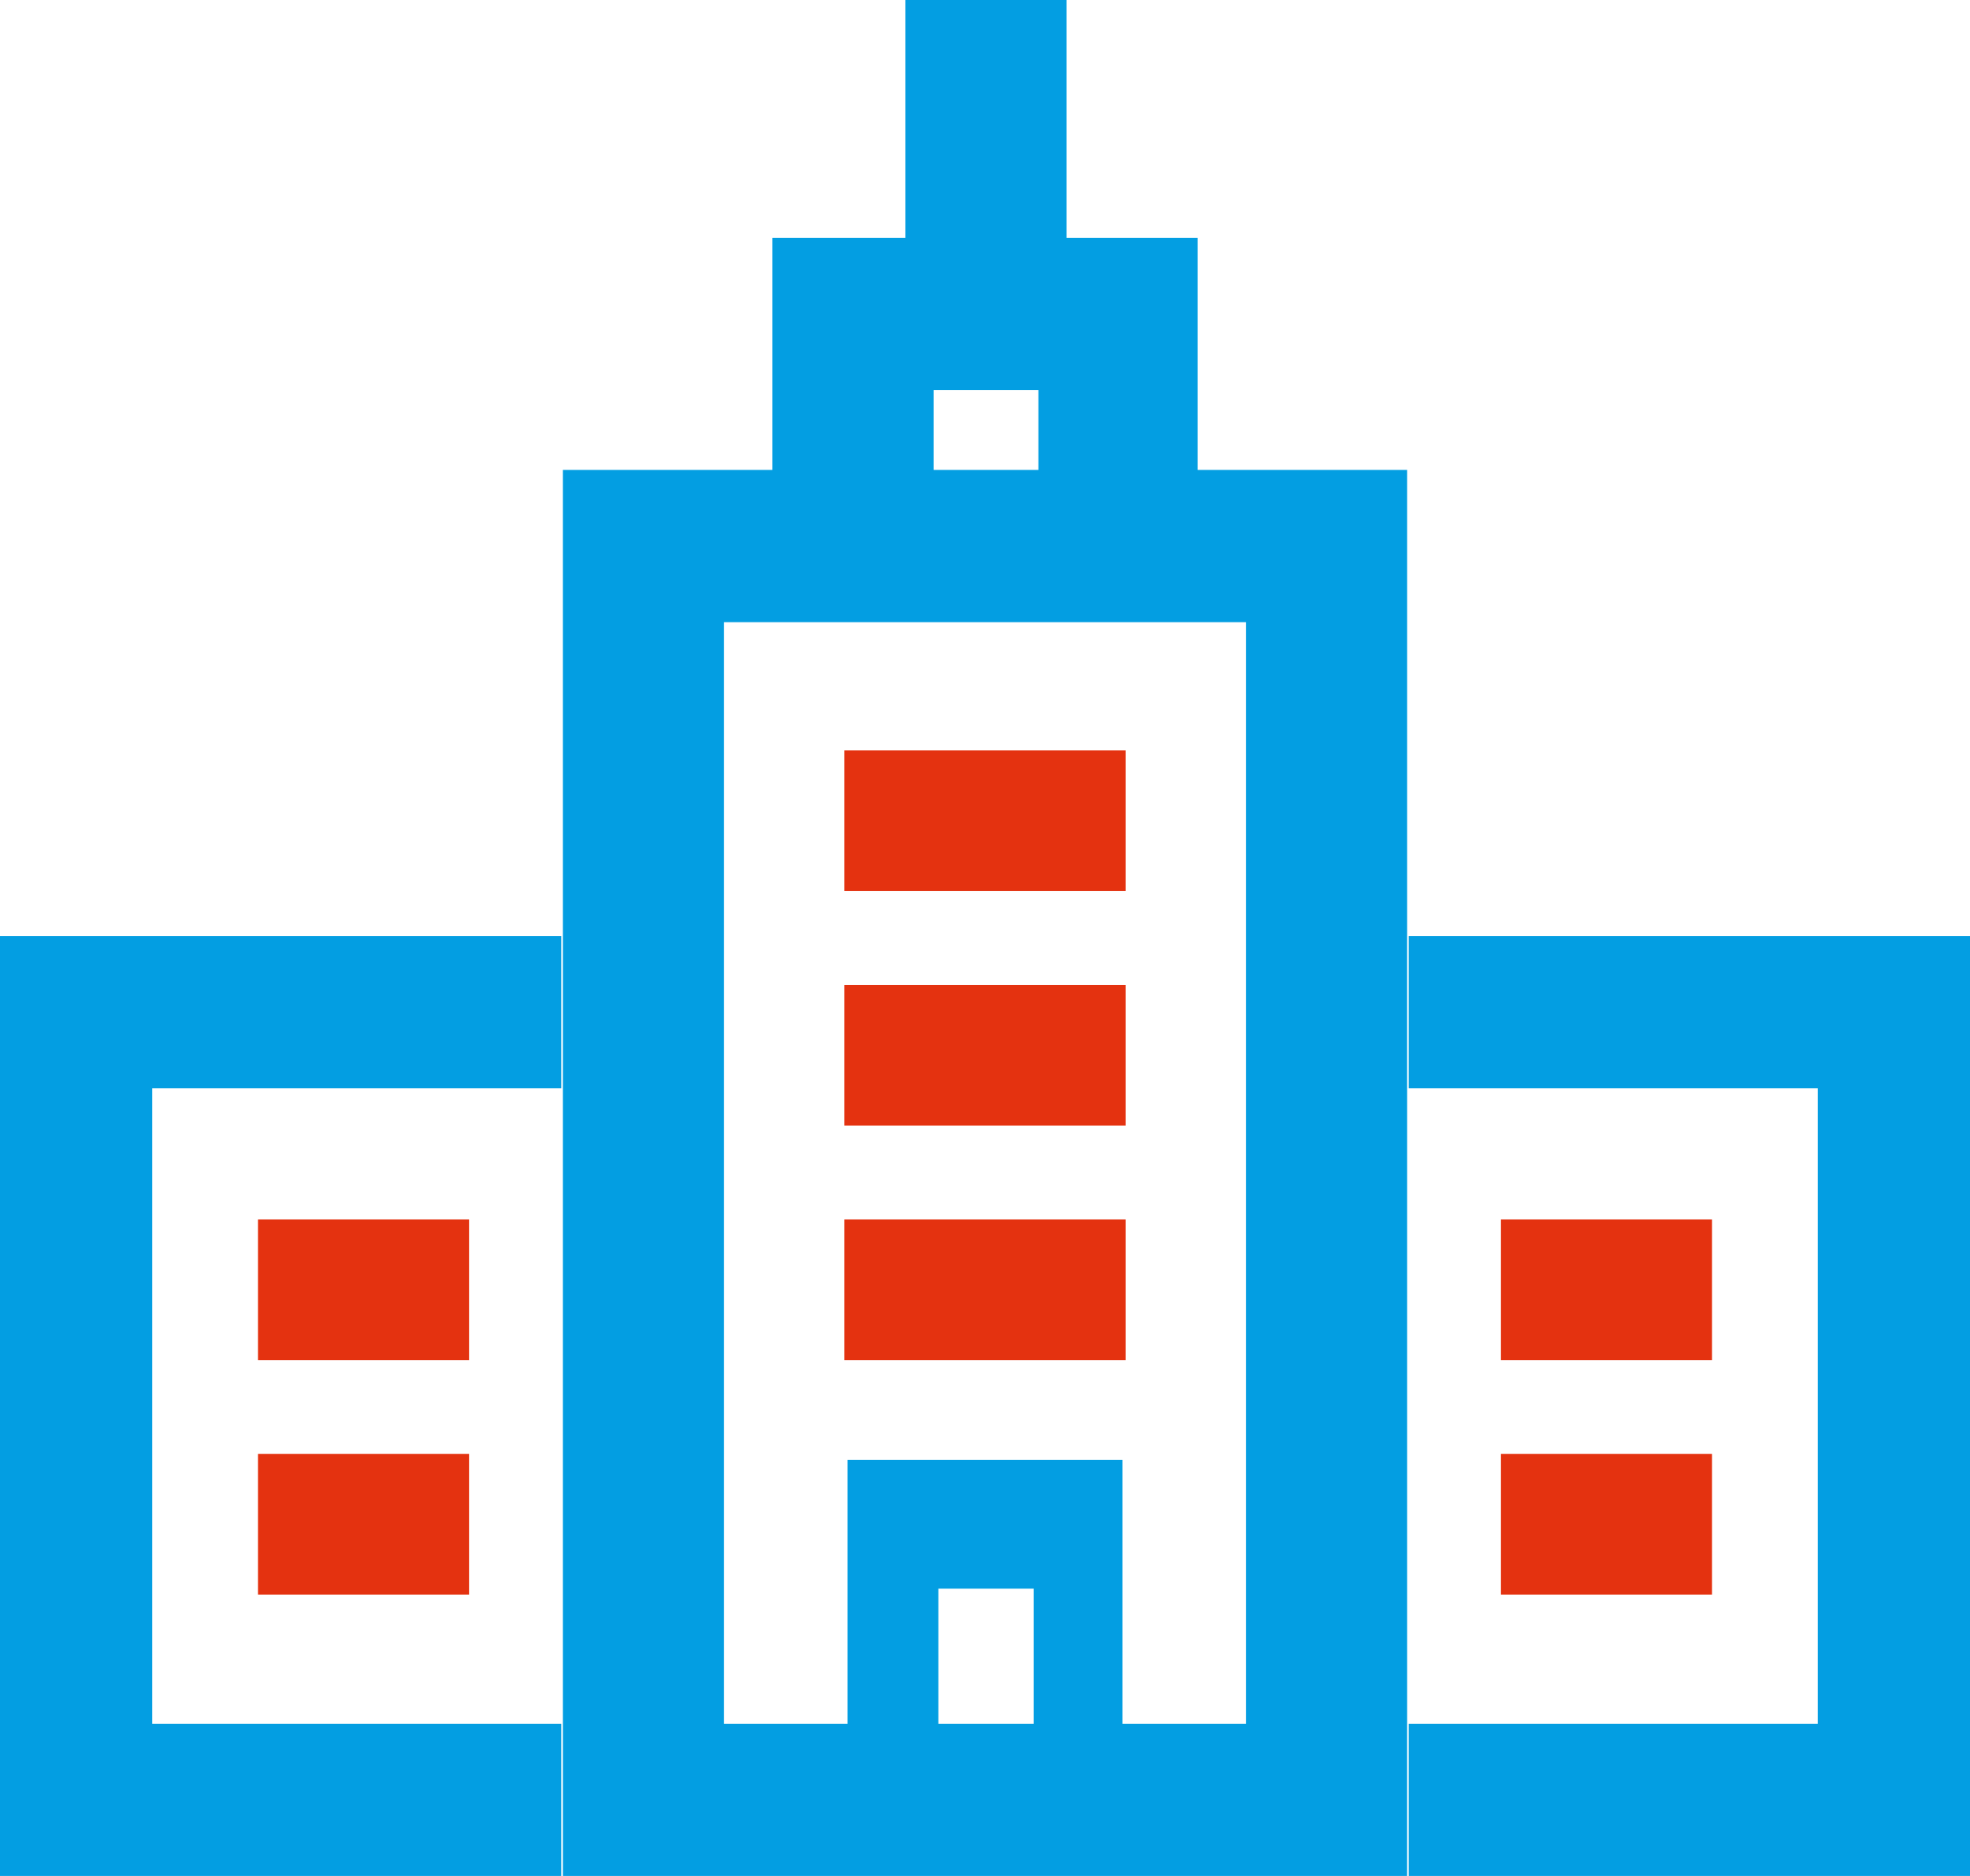 <svg width="42" height="40" viewBox="0 0 42 40" fill="none" xmlns="http://www.w3.org/2000/svg">
<path fill-rule="evenodd" clip-rule="evenodd" d="M30 10.02H25.532V5.071H22.739V0H19.303V5.071H16.468V10.02H12V40H30V36.755V23.205V19.96V10.02ZM19.904 8.317H22.138V10.02H19.904V8.317ZM20.006 36.755V33.874H22.037V36.755H20.006ZM26.563 36.755H23.931V31.128H18.069V36.755H15.436V13.266H26.563V36.755Z" fill="#039EE2"/>
<path d="M24 16H18V19H24V16Z" fill="#E43210"/>
<path fill-rule="evenodd" clip-rule="evenodd" d="M11.967 40H0V19.96H11.967V23.205H3.246C3.246 33.609 3.246 31.227 3.246 36.755H11.967V40Z" fill="#039EE2"/>
<path fill-rule="evenodd" clip-rule="evenodd" d="M30.033 40H42V19.96H30.033V23.205H38.754C38.754 28.399 38.754 31.56 38.754 36.755H30.033V40Z" fill="#039EE2"/>
<path d="M24 21H18V24H24V21Z" fill="#E43210"/>
<path d="M24 26H18V29H24V26Z" fill="#E43210"/>
<path d="M36.5 26H32V29H36.5V26Z" fill="#E43210"/>
<path d="M36.5 31H32V34H36.5V31Z" fill="#E43210"/>
<path d="M10 26H5.5V29H10V26Z" fill="#E43210"/>
<path d="M10 31H5.5V34H10V31Z" fill="#E43210"/>
</svg>
